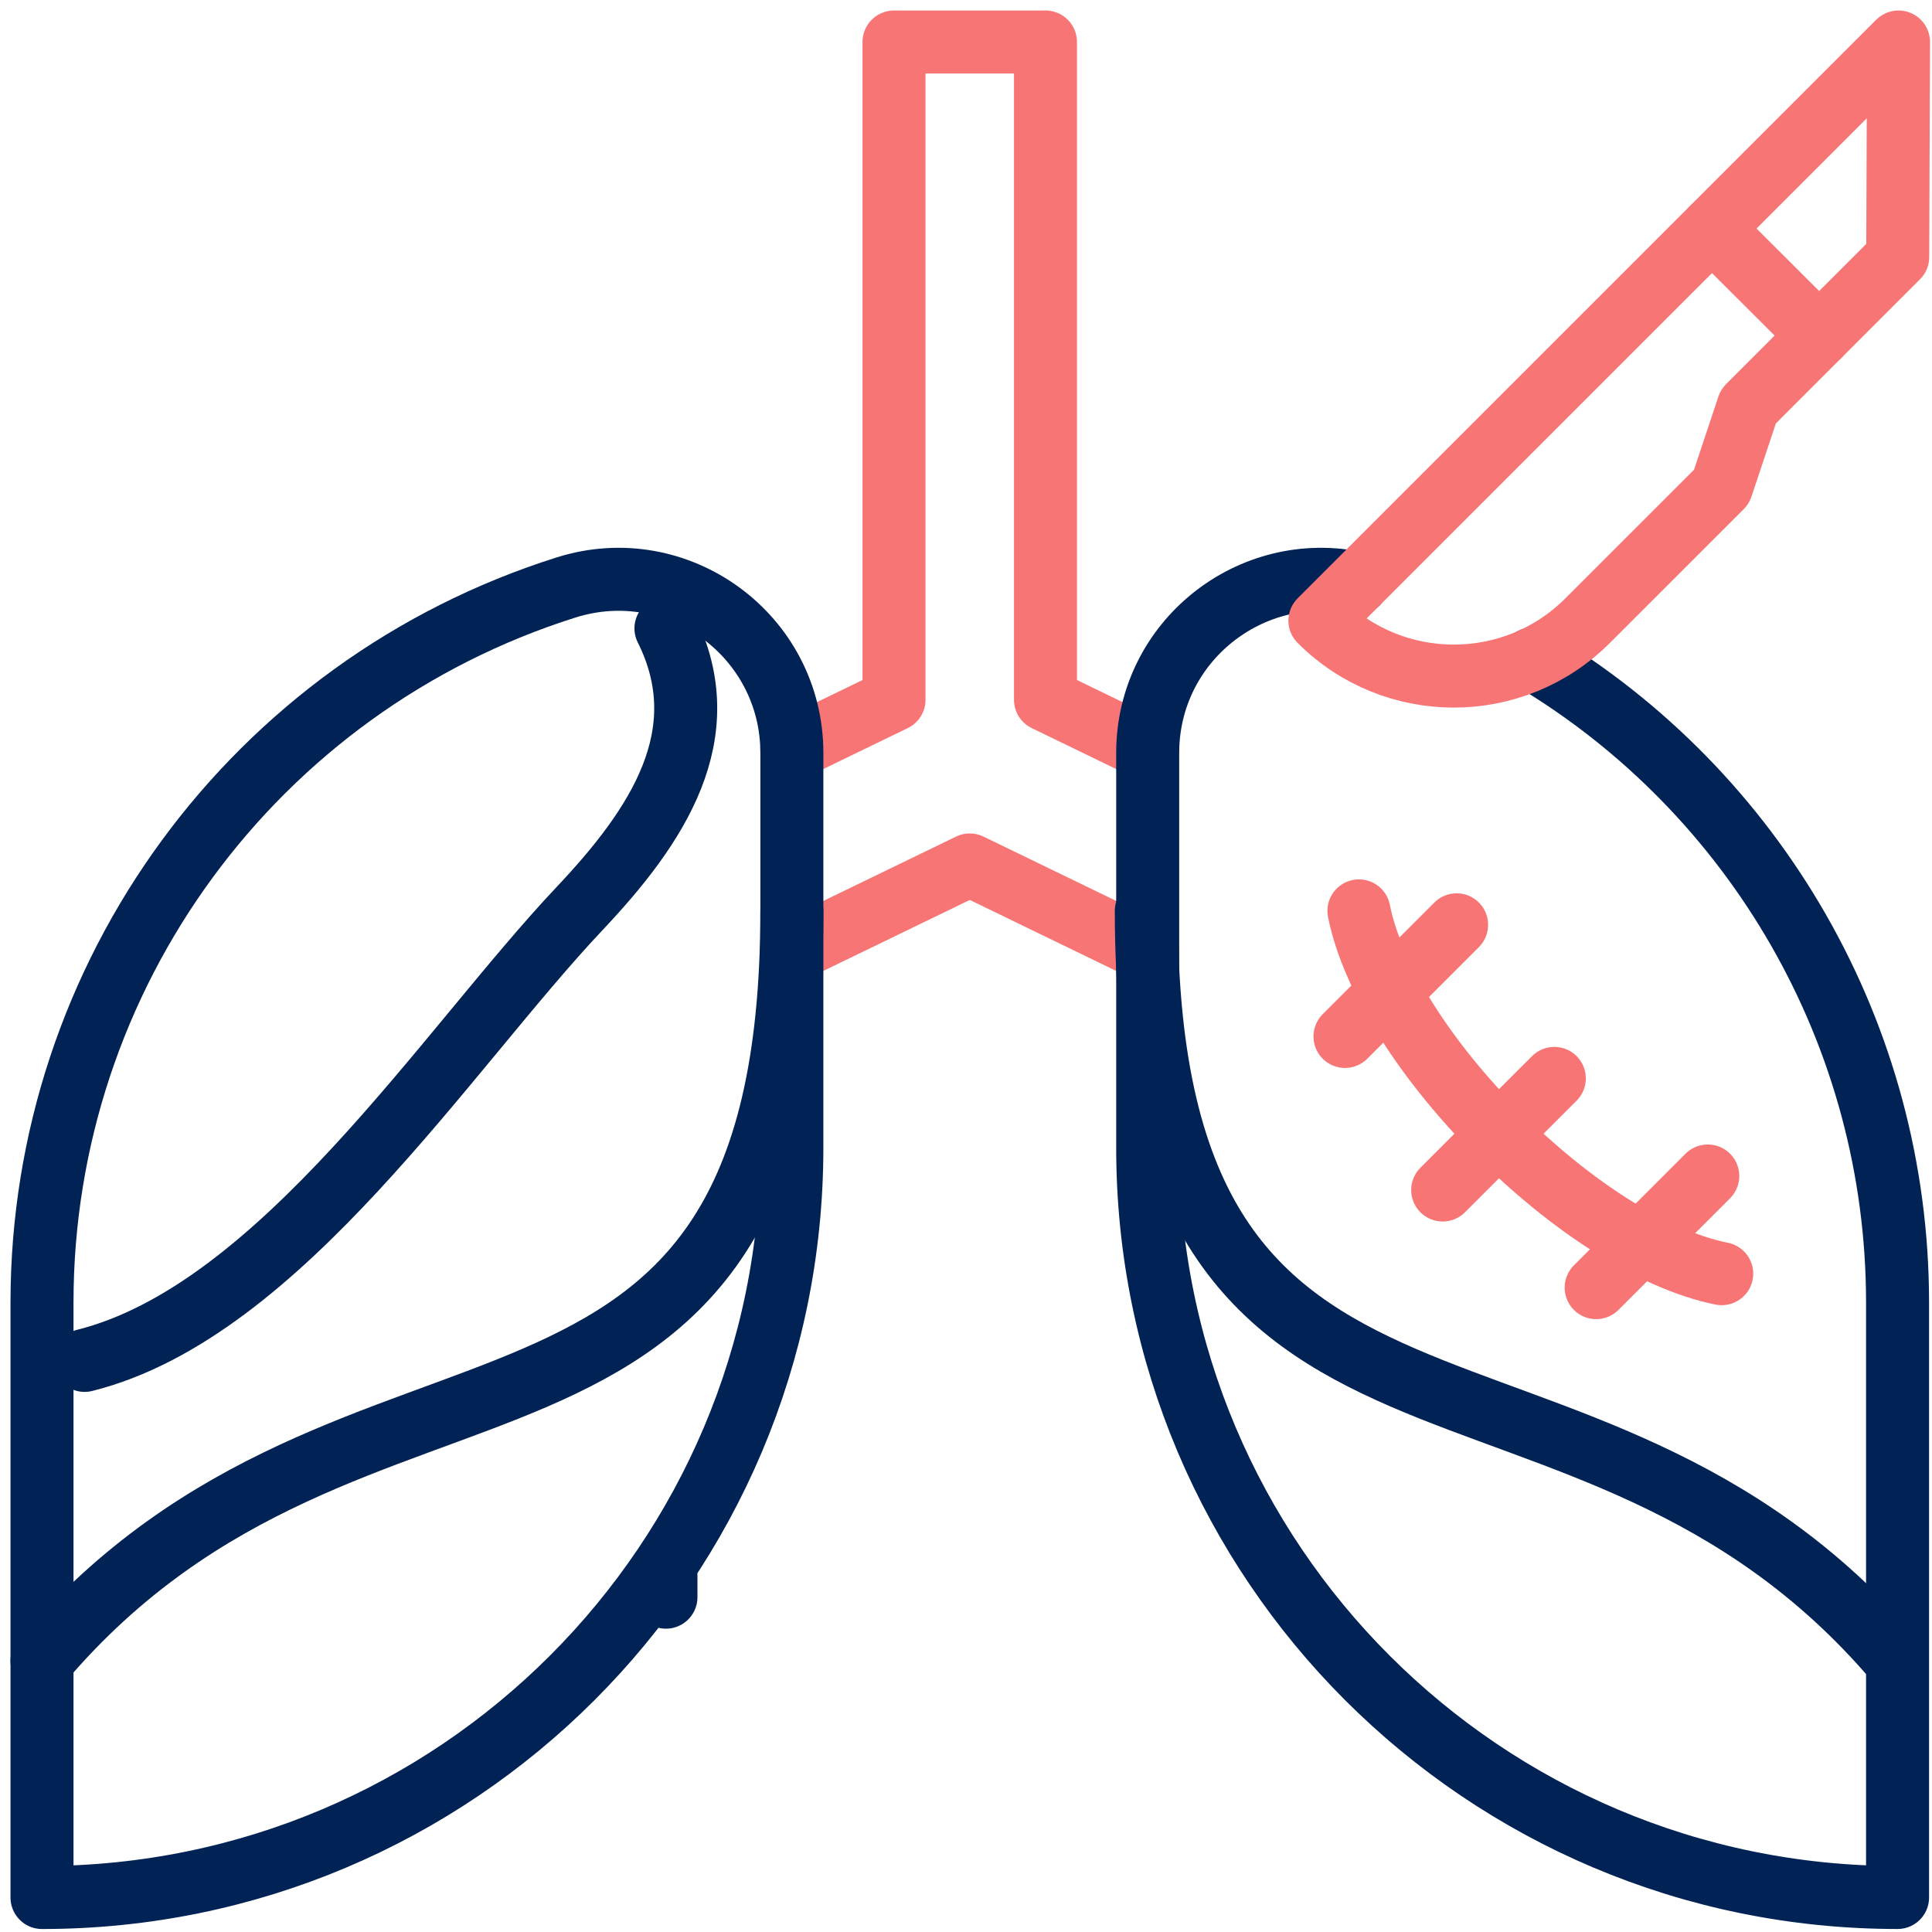 <svg width="92" height="92" viewBox="0 0 92 92" fill="none" xmlns="http://www.w3.org/2000/svg">
<g clip-path="url(#clip0_46_263)">
<path d="M37.676 45.31L37.708 45.294L46.18 41.188L54.619 45.279L54.651 45.294" stroke="#F87575" stroke-width="3" stroke-miterlimit="10" stroke-linecap="round" stroke-linejoin="round"/>
<path d="M37.703 35.683L42.572 33.322V2H49.785V33.322L54.654 35.683" stroke="#F87575" stroke-width="3" stroke-miterlimit="10" stroke-linecap="round" stroke-linejoin="round"/>
<path d="M72.977 31.379C83.587 37.717 90.36 49.269 90.36 62.025V90.357C70.64 90.357 54.652 74.37 54.652 54.65V35.857C54.652 30.538 59.568 26.681 64.635 27.771" stroke="#002255" stroke-width="3" stroke-miterlimit="10" stroke-linecap="round" stroke-linejoin="round"/>
<path d="M2 90.358V62.026C2 46.447 12.1 32.666 26.955 27.975C32.282 26.293 37.708 30.27 37.708 35.856V54.65C37.708 74.371 21.721 90.358 2 90.358Z" stroke="#002255" stroke-width="3" stroke-miterlimit="10" stroke-linecap="round" stroke-linejoin="round"/>
<path d="M37.708 43.375C37.708 72.692 17.035 61.416 2 79.083" stroke="#002255" stroke-width="3" stroke-miterlimit="10" stroke-linecap="round" stroke-linejoin="round"/>
<path d="M54.586 43.375C54.586 72.692 75.259 61.416 90.294 79.083" stroke="#002255" stroke-width="3" stroke-miterlimit="10" stroke-linecap="round" stroke-linejoin="round"/>
<path d="M64.711 43.375C66.04 50.02 75.342 59.322 81.987 60.651" stroke="#F87575" stroke-width="3" stroke-miterlimit="10" stroke-linecap="round" stroke-linejoin="round"/>
<path d="M81.323 56L76.008 61.316" stroke="#F87575" stroke-width="3" stroke-miterlimit="10" stroke-linecap="round" stroke-linejoin="round"/>
<path d="M74.015 51.352L68.699 56.667" stroke="#F87575" stroke-width="3" stroke-miterlimit="10" stroke-linecap="round" stroke-linejoin="round"/>
<path d="M69.363 44.039L64.047 49.355" stroke="#F87575" stroke-width="3" stroke-miterlimit="10" stroke-linecap="round" stroke-linejoin="round"/>
<path d="M86.628 15.977L81.519 10.883" stroke="#F87575" stroke-width="3" stroke-miterlimit="10" stroke-linecap="round" stroke-linejoin="round"/>
<path d="M62.852 29.554C66.372 33.075 72.081 33.075 75.602 29.554L81.978 23.179L83.253 19.354L90.368 12.239L90.406 2L62.852 29.554Z" stroke="#F87575" stroke-width="3" stroke-miterlimit="10" stroke-linecap="round" stroke-linejoin="round"/>
<path d="M31.712 75.031V76.056" stroke="#002255" stroke-width="3" stroke-linecap="round"/>
<path d="M4.029 64.781C13.35 62.451 21.253 49.983 27.611 43.251C31.29 39.355 34.232 34.962 31.712 29.922" stroke="#002255" stroke-width="3" stroke-linecap="round"/>
</g>
<defs>
<clipPath id="clip0_46_263">
<rect width="92" height="92" fill="white"/>
</clipPath>
</defs>
</svg>

